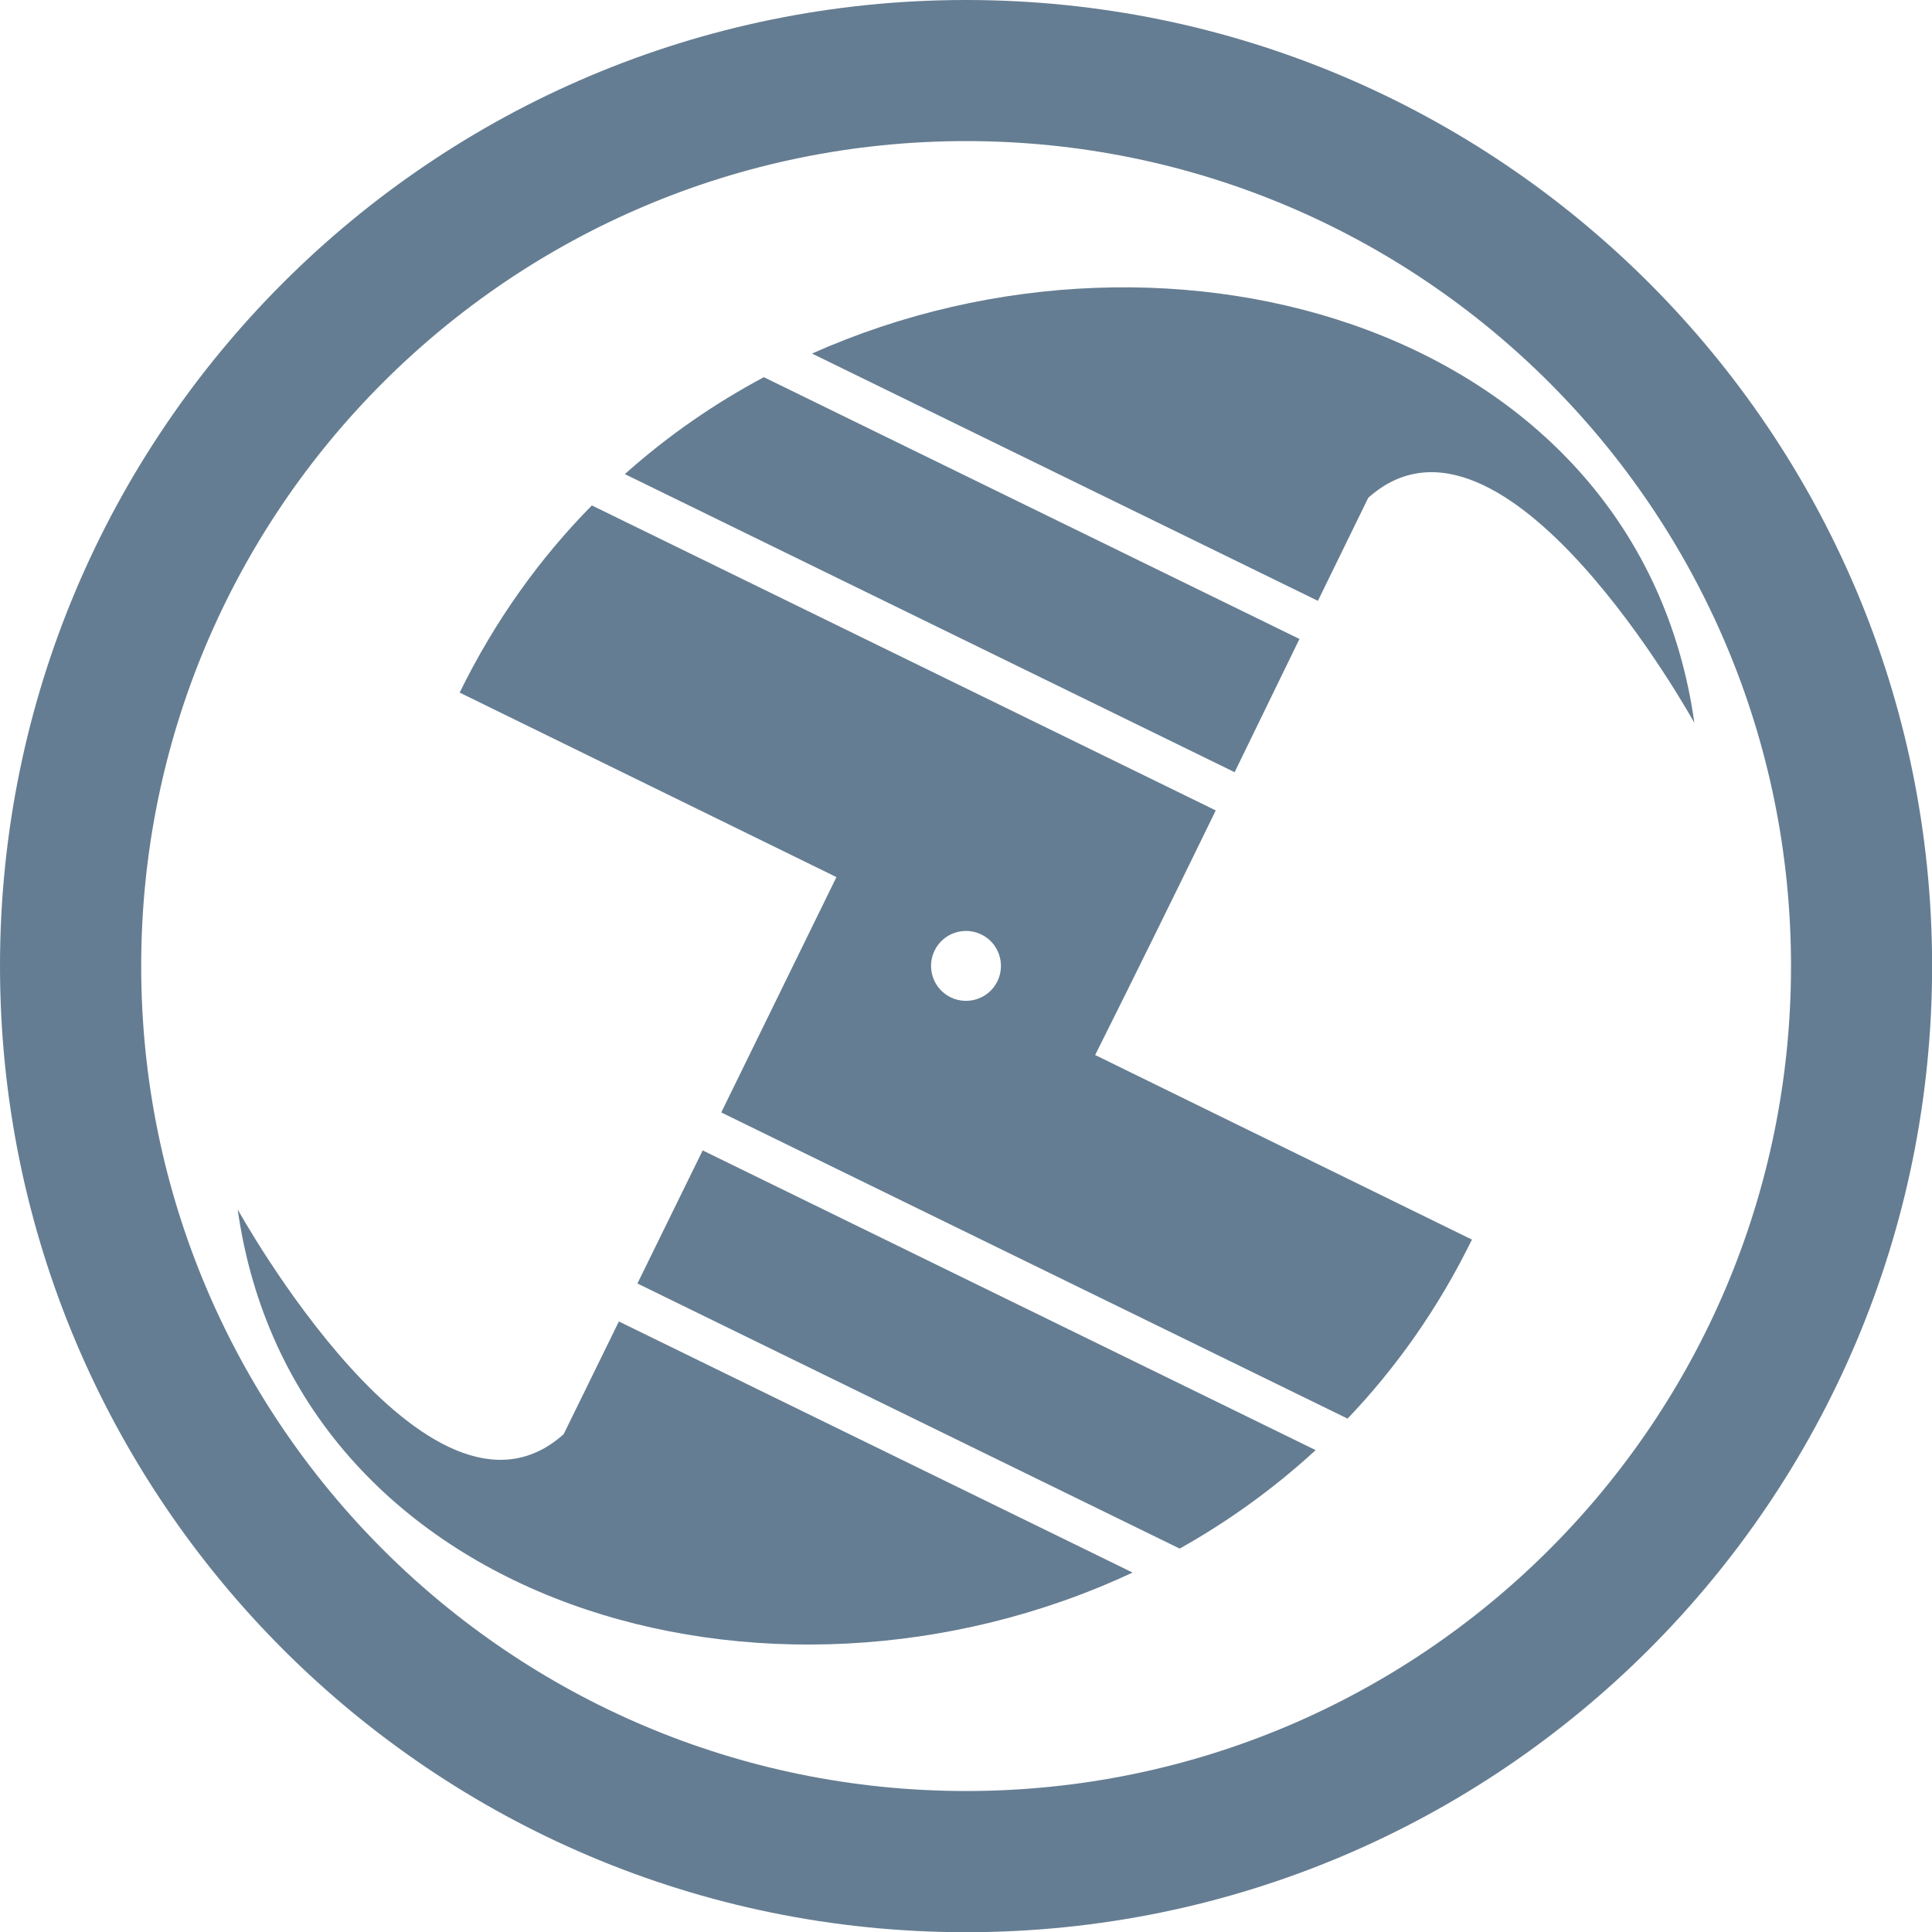 <?xml version="1.0" encoding="UTF-8"?>
<svg id="Vrstva_2" data-name="Vrstva 2" xmlns="http://www.w3.org/2000/svg" viewBox="0 0 189.52 189.52">
  <defs>
    <style>
      .cls-1 {
        fill-rule: evenodd;
      }

      .cls-1, .cls-2 {
        fill: #657d92;
        stroke-width: 0px;
      }
    </style>
  </defs>
  <g id="Výprodej">
    <g id="Vektorový_inteligentní_objekt" data-name="Vektorový inteligentní objekt">
      <g>
        <path class="cls-1" d="m79.66,34.68c35.56-15.86,81.14-2.26,86.55,36.23,0,0-18.73-33.93-31.99-22.08-1.65,3.37-3.3,6.74-4.94,10.11l-49.63-24.26Zm-18.37,11.83c4.21-3.76,8.8-6.93,13.64-9.51l52.54,25.68c-2.12,4.36-4.24,8.71-6.36,13.07l-59.81-29.24Zm9.47,62.6c3.77-7.69,7.53-15.38,11.29-23.07l-36.96-18.1c3.48-7.1,7.89-13.21,12.97-18.36l61.2,29.92c-3.91,8.02-7.84,16.02-11.83,23.99l36.96,18.11c-3.3,6.73-7.44,12.58-12.2,17.56l-61.45-30.04Zm-8.23,16.79l6.4-13.05,60.13,29.4c-4.12,3.79-8.61,7.01-13.34,9.66l-53.18-26Zm-39.23-7.29s18.73,33.93,31.99,22.08l5.42-11.06,50.39,24.63c-35.74,16.74-82.32,3.28-87.79-35.66m72.96-26.93c1.7.83,2.4,2.89,1.57,4.59-.83,1.7-2.89,2.4-4.59,1.57-1.7-.83-2.4-2.89-1.57-4.59.83-1.7,2.89-2.4,4.59-1.57"/>
        <path class="cls-2" d="m151.99,37.54c-14.64-14.64-34.88-23.7-57.22-23.7-22.35,0-42.58,9.06-57.22,23.7-14.64,14.64-23.7,34.88-23.7,57.23,0,22.35,9.06,42.58,23.7,57.22,14.64,14.64,34.88,23.7,57.22,23.7,22.35,0,42.58-9.06,57.22-23.7,14.64-14.64,23.7-34.88,23.7-57.22,0-22.35-9.06-42.58-23.7-57.23M94.76,0c26.17,0,49.86,10.61,67.01,27.76,17.15,17.15,27.76,40.84,27.76,67.01,0,26.17-10.61,49.86-27.76,67.01-17.15,17.15-40.84,27.76-67.01,27.76-26.17,0-49.86-10.61-67.01-27.76C10.61,144.62,0,120.93,0,94.76c0-26.17,10.61-49.86,27.76-67.01C44.9,10.61,68.59,0,94.76,0"/>
      </g>
    </g>
  </g>
</svg>